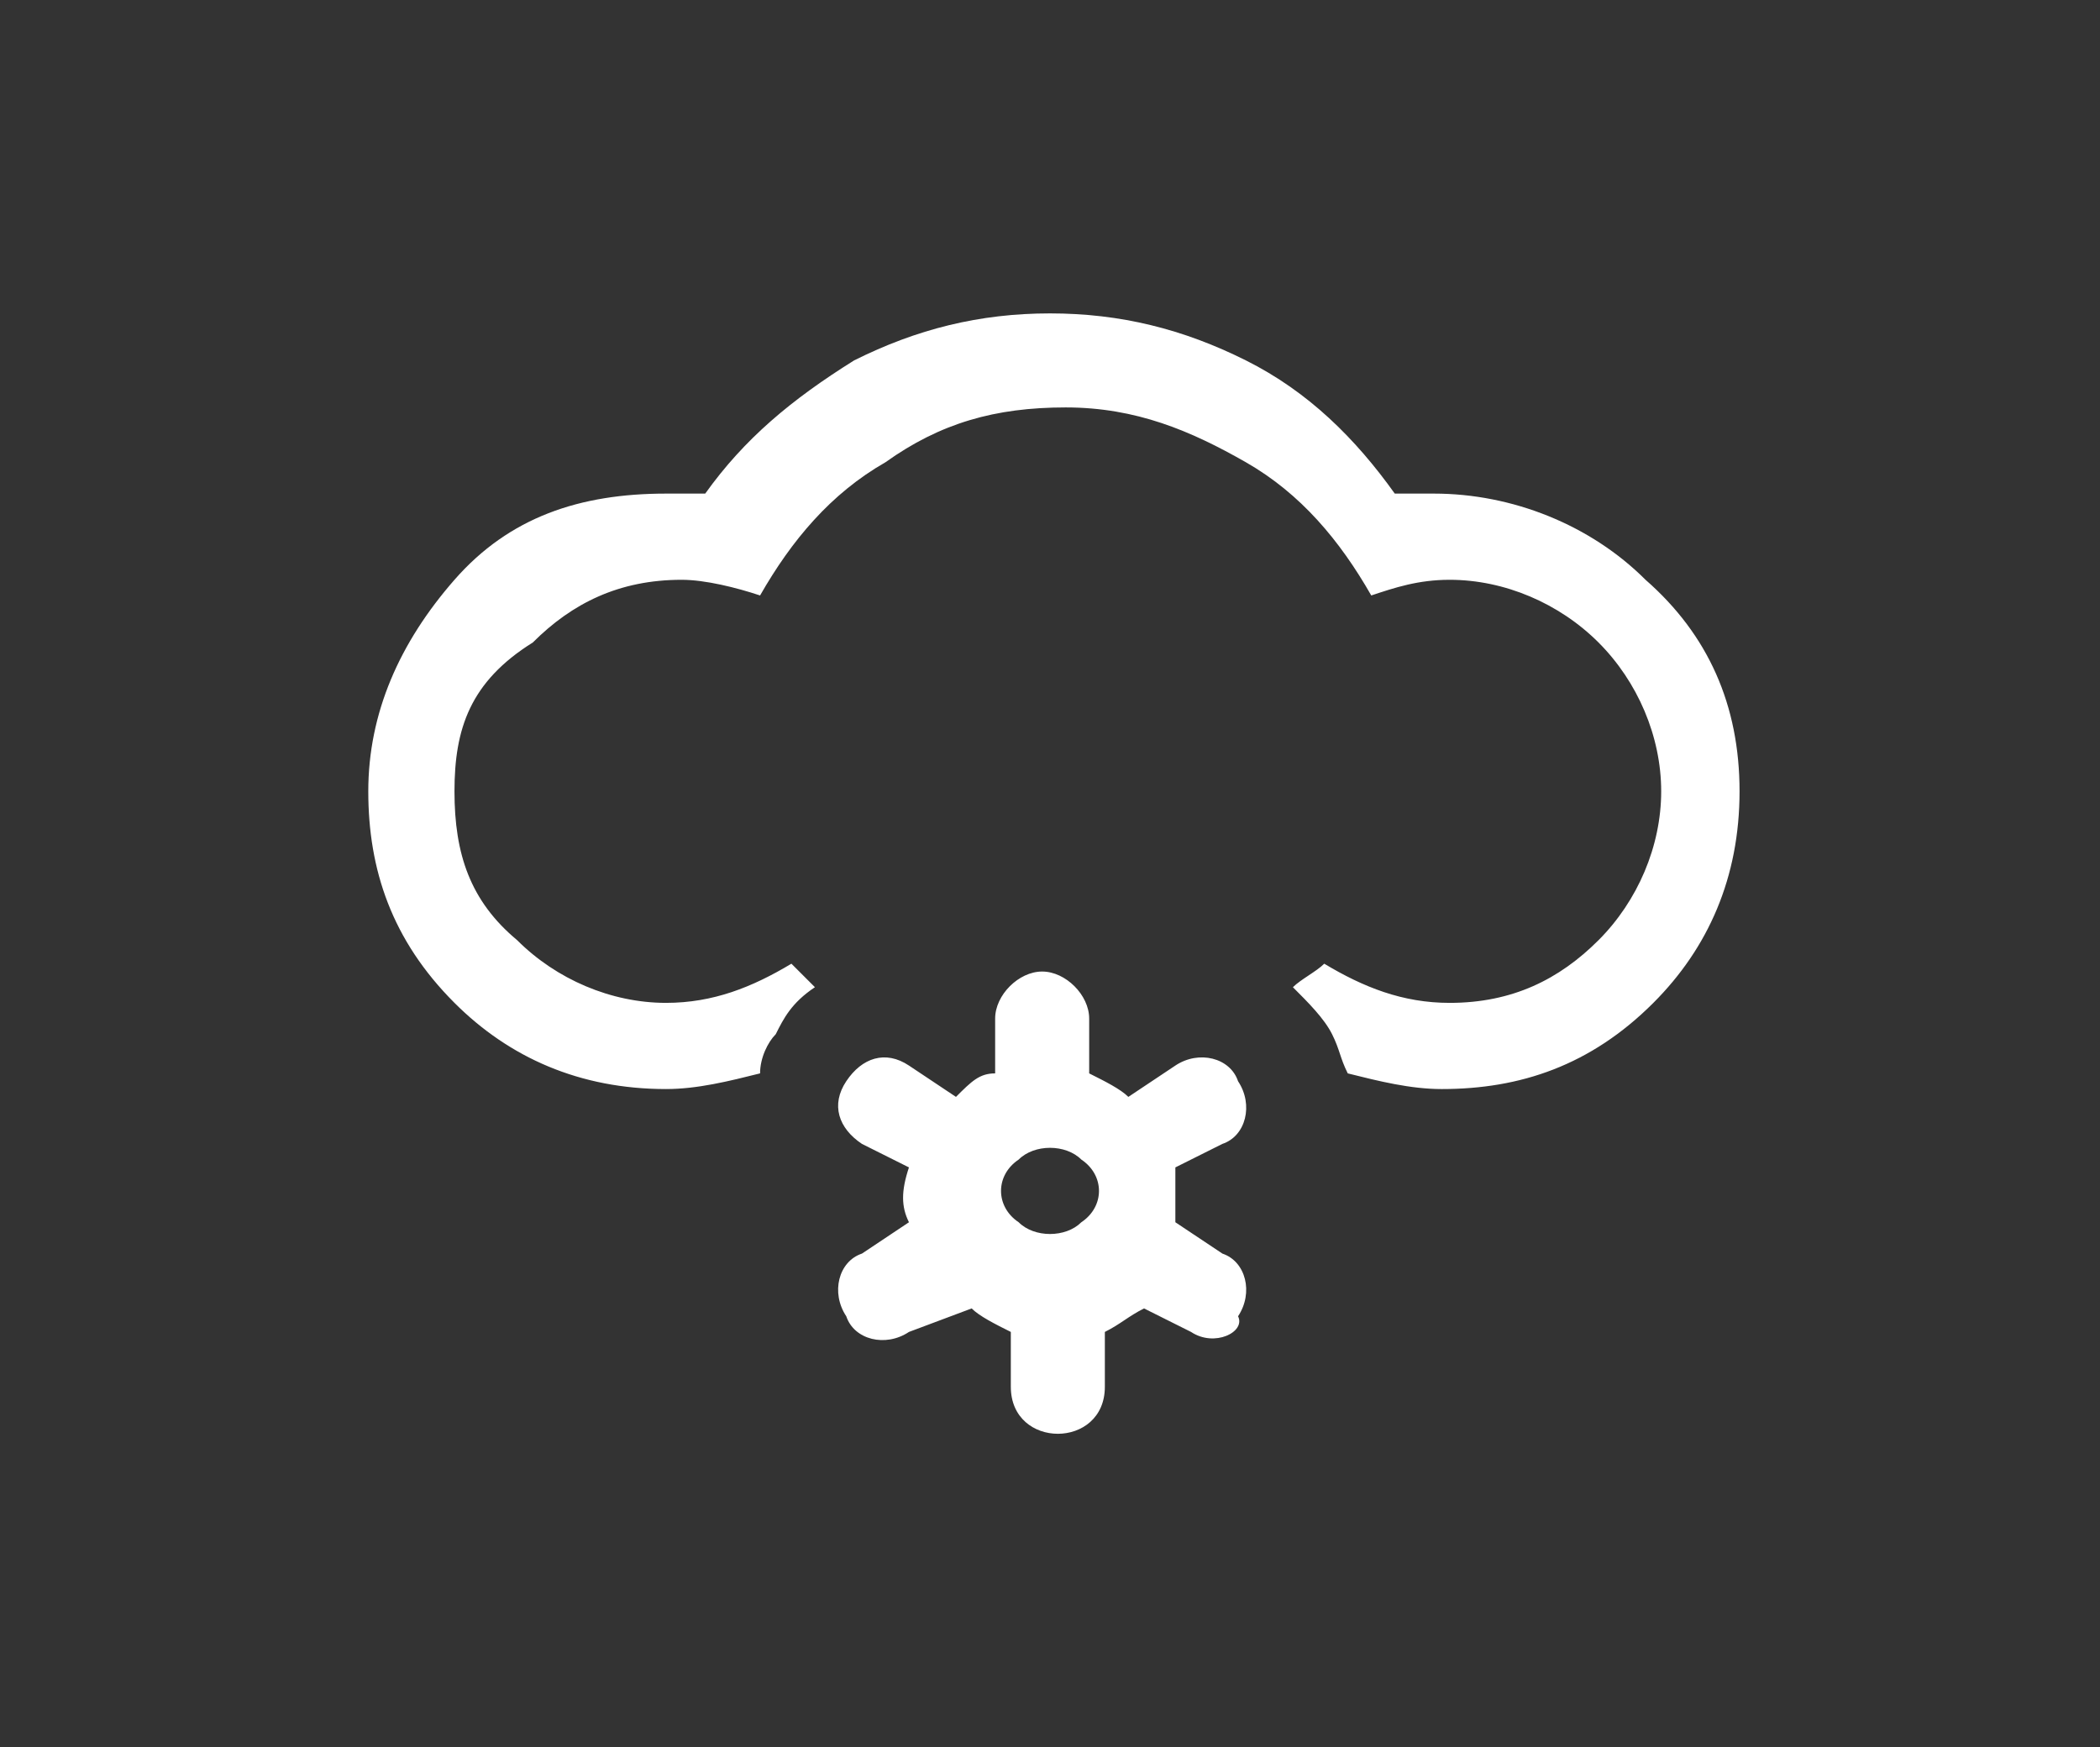 <?xml version="1.0" encoding="utf-8"?>
<!-- Generator: Adobe Illustrator 23.0.1, SVG Export Plug-In . SVG Version: 6.00 Build 0)  -->
<svg version="1.1" id="Capa_1" xmlns="http://www.w3.org/2000/svg" xmlns:xlink="http://www.w3.org/1999/xlink" x="0px" y="0px"
	 viewBox="0 0 26.8 22.3" style="enable-background:new 0 0 26.8 22.3;" xml:space="preserve">
<rect x="0" y="0" width="26.8" height="22.3" fill="#333333" stroke="none"/>
<style type="text/css">
	.st0{fill:#FFFFFF;}
</style>
<path class="st0" d="M22.2,10.1c0,1.1-0.4,2-1.1,2.7c-0.8,0.8-1.7,1.1-2.7,1.1c-0.4,0-0.8-0.1-1.2-0.2c-0.1-0.2-0.1-0.3-0.2-0.5
	c-0.1-0.2-0.3-0.4-0.5-0.6c0.1-0.1,0.3-0.2,0.4-0.3c0.5,0.3,1,0.5,1.6,0.5c0.8,0,1.4-0.3,1.9-0.8c0.5-0.5,0.8-1.2,0.8-1.9
	c0-0.7-0.3-1.4-0.8-1.9c-0.5-0.5-1.2-0.8-1.9-0.8c-0.4,0-0.7,0.1-1,0.2c-0.4-0.7-0.9-1.3-1.6-1.7c-0.7-0.4-1.4-0.7-2.3-0.7
	c-0.9,0-1.6,0.2-2.3,0.7c-0.7,0.4-1.2,1-1.6,1.7c-0.3-0.1-0.7-0.2-1-0.2c-0.8,0-1.4,0.3-1.9,0.8C6,8.7,5.8,9.3,5.8,10.1
	c0,0.8,0.2,1.4,0.8,1.9c0.5,0.5,1.2,0.8,1.9,0.8c0.6,0,1.1-0.2,1.6-0.5c0,0,0.1,0.1,0.3,0.3c-0.3,0.2-0.4,0.4-0.5,0.6
	c-0.1,0.1-0.2,0.3-0.2,0.5c-0.4,0.1-0.8,0.2-1.2,0.2c-1.1,0-2-0.4-2.7-1.1C5,12,4.7,11.1,4.7,10.1c0-1,0.4-1.9,1.1-2.7
	c0.7-0.8,1.6-1.1,2.7-1.1c0.2,0,0.4,0,0.5,0c0.5-0.7,1.1-1.2,1.9-1.7C11.7,4.2,12.5,4,13.4,4s1.7,0.2,2.5,0.6c0.8,0.4,1.4,1,1.9,1.7
	c0.2,0,0.4,0,0.5,0c1,0,2,0.4,2.7,1.1C21.8,8.1,22.2,9,22.2,10.1z M15.2,17l-0.6-0.3c-0.2,0.1-0.3,0.2-0.5,0.3v0.7
	c0,0.4-0.3,0.6-0.6,0.6s-0.6-0.2-0.6-0.6v-0.7c-0.2-0.1-0.4-0.2-0.5-0.3L11.6,17c-0.3,0.2-0.7,0.1-0.8-0.2c-0.2-0.3-0.1-0.7,0.2-0.8
	l0.6-0.4c-0.1-0.2-0.1-0.4,0-0.7L11,14.6c-0.3-0.2-0.4-0.5-0.2-0.8c0.2-0.3,0.5-0.4,0.8-0.2l0.6,0.4c0.2-0.2,0.3-0.3,0.5-0.3v-0.7
	c0-0.3,0.3-0.6,0.6-0.6s0.6,0.3,0.6,0.6v0.7c0.2,0.1,0.4,0.2,0.5,0.3l0.6-0.4c0.3-0.2,0.7-0.1,0.8,0.2c0.2,0.3,0.1,0.7-0.2,0.8
	l-0.6,0.3c0,0.2,0,0.4,0,0.7l0.6,0.4c0.3,0.1,0.4,0.5,0.2,0.8C15.9,17,15.5,17.2,15.2,17z M13,14.8c-0.3,0.2-0.3,0.6,0,0.8
	c0.2,0.2,0.6,0.2,0.8,0c0.3-0.2,0.3-0.6,0-0.8C13.6,14.6,13.2,14.6,13,14.8z"/>
</svg>
